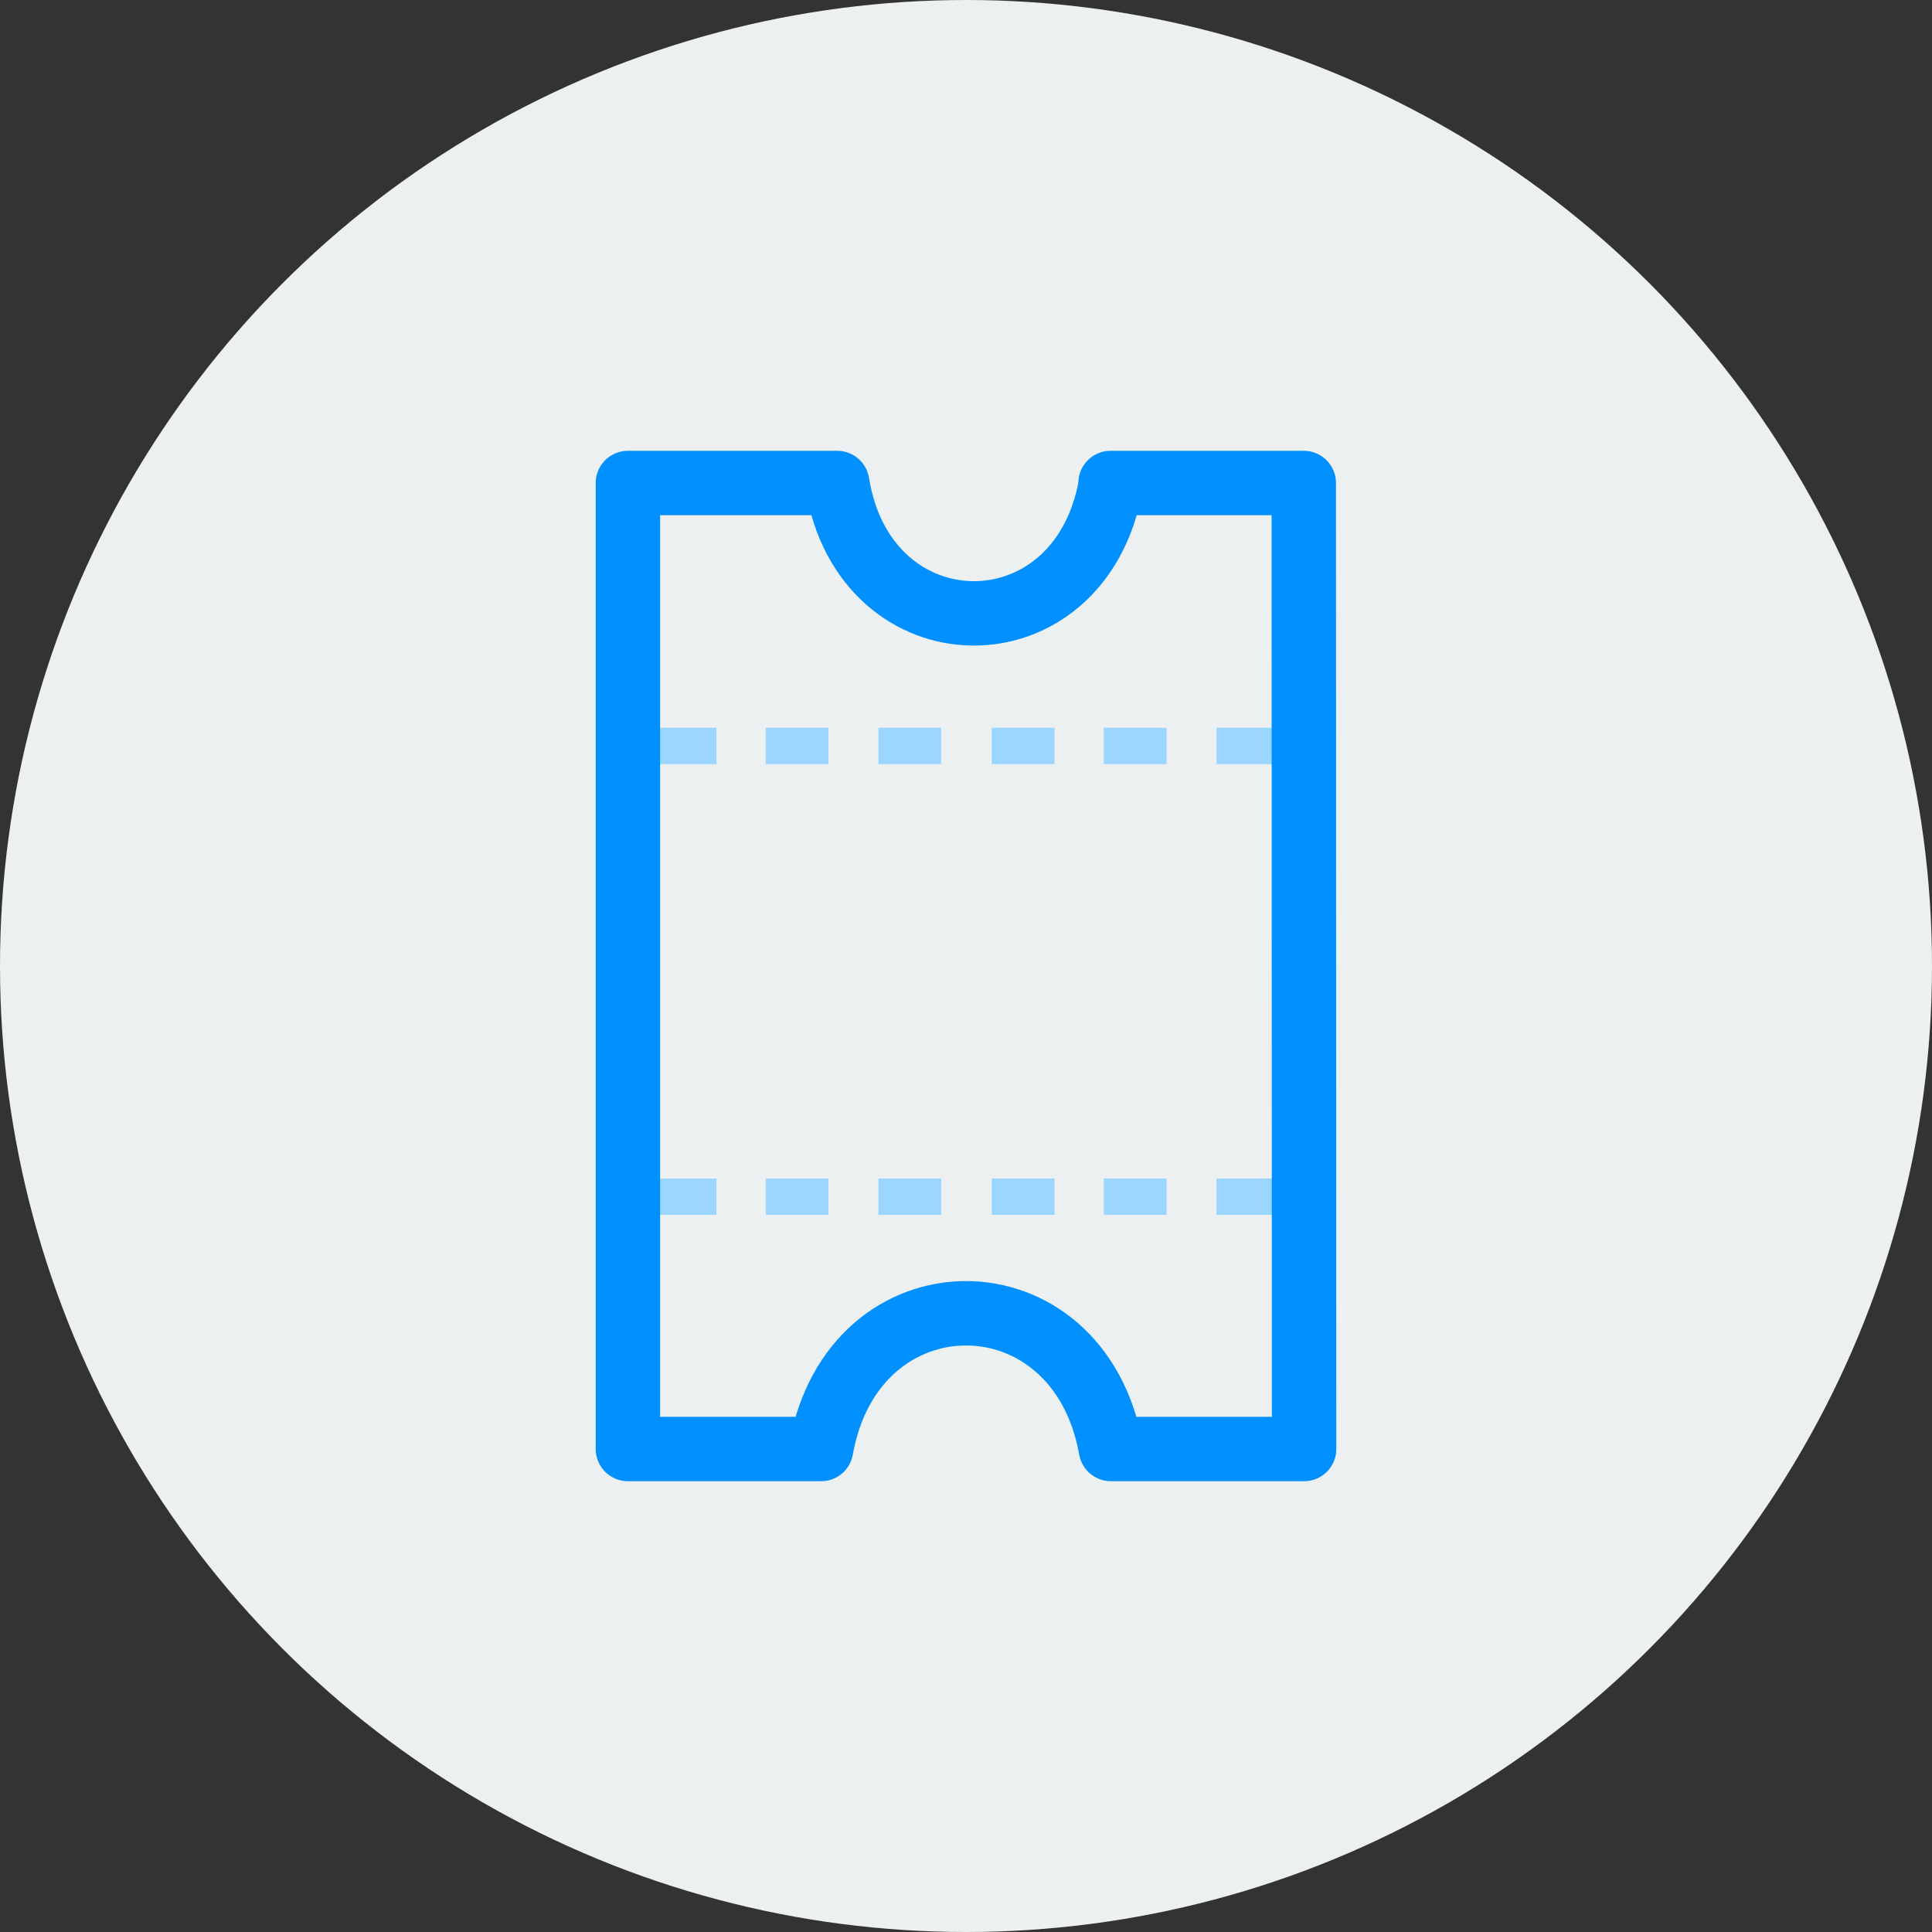 <svg xmlns="http://www.w3.org/2000/svg" viewBox="0 0 60 60"><rect x="0" y="0" width="60" height="60" fill="#333333" stroke="none"/><defs><style>.cls-1{fill:#ecf0f1;}.cls-2,.cls-4{fill:none;}.cls-3{fill:#9ad6ff;}.cls-4{stroke:#0090ff;stroke-linecap:round;stroke-linejoin:round;stroke-width:2px;}</style></defs><title>ticket_bg</title><g id="BG-Circle"><circle class="cls-1" cx="30" cy="30" r="30"/></g><g id="Layer_21" data-name="Layer 21"><rect class="cls-2" x="19.5" y="31.38" width="10.5" height="11.25"/><rect class="cls-3" x="27.28" y="36.6" width="1.95" height="1.13"/><rect class="cls-3" x="23.78" y="36.6" width="1.95" height="1.13"/><rect class="cls-3" x="20.3" y="36.6" width="1.95" height="1.13"/><rect class="cls-2" x="30" y="31.38" width="10.5" height="11.25"/><rect class="cls-3" x="37.78" y="36.6" width="1.95" height="1.13"/><rect class="cls-3" x="34.28" y="36.6" width="1.95" height="1.13"/><rect class="cls-3" x="30.8" y="36.6" width="1.95" height="1.13"/><rect class="cls-2" x="19.5" y="17.38" width="10.5" height="11.25"/><rect class="cls-3" x="27.28" y="22.6" width="1.95" height="1.13"/><rect class="cls-3" x="23.78" y="22.6" width="1.95" height="1.13"/><rect class="cls-3" x="20.3" y="22.6" width="1.95" height="1.13"/><rect class="cls-2" x="30" y="17.38" width="10.5" height="11.25"/><rect class="cls-3" x="37.78" y="22.6" width="1.95" height="1.13"/><rect class="cls-3" x="34.28" y="22.6" width="1.95" height="1.13"/><rect class="cls-3" x="30.8" y="22.6" width="1.95" height="1.13"/><path class="cls-4" d="M40.5,45h-6c-1-5.62-8-5.62-9,0h-6V15H26c.86,5.35,7.53,5.42,8.49.08V15h6Z"/></g></svg>